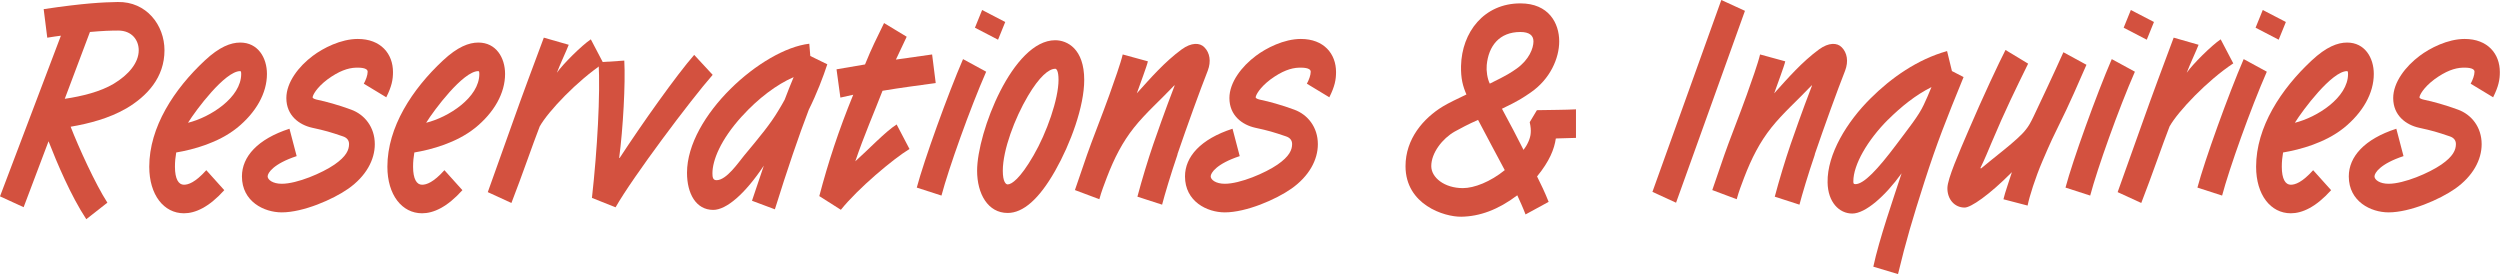 <?xml version="1.0" encoding="UTF-8"?><svg id="_レイヤー_2" xmlns="http://www.w3.org/2000/svg" width="472.85" height="51.84" viewBox="0 0 472.85 51.84"><defs><style>.cls-1{fill:#d3513f;stroke-width:0px;}</style></defs><g id="_レイヤー_1-2"><path class="cls-1" d="M23.76,20.57c-3.06,1.78-6.9,2.81-10.4,3.4,1.51,3.89,4.71,10.91,6.95,14.36l-3.99,3.13c-2.92-4.43-5.54-10.64-7.14-14.74l-4.71,12.47-4.47-2.05L11.52,6.75c-.83.11-1.65.22-2.58.38l-.68-5.4C15.89.59,19.49.43,22.26.38c5.44-.11,8.85,4.37,8.85,9.13,0,5.13-3.26,8.69-7.34,11.07ZM22.36,5.78c-1.41,0-2.92.05-5.35.27l-4.76,12.64c3.31-.49,6.76-1.35,9.28-2.86,2.77-1.67,4.71-3.94,4.71-6.32,0-1.89-1.26-3.73-3.89-3.73Z"/><path class="cls-1" d="M44.75,24.25c-3.45,2.75-8.17,4.05-11.42,4.59-.15.86-.24,1.73-.24,2.7,0,2.32.68,3.4,1.7,3.4.83,0,2.14-.43,4.23-2.75l3.4,3.78c-2.92,3.24-5.49,4.37-7.63,4.37-3.79,0-6.56-3.46-6.56-8.8,0-7.51,4.71-14.69,10.5-20.09,2.77-2.59,4.91-3.4,6.71-3.4,3.35,0,5.05,2.86,5.05,5.94,0,3.62-2.04,7.29-5.73,10.26ZM45.43,13.45c-2.87,0-8.36,7.34-9.87,9.77,4.18-1.03,10.06-4.75,10.06-9.23,0-.22,0-.54-.19-.54Z"/><path class="cls-1" d="M73.09,18.42l-4.28-2.59c.39-.7.73-1.62.73-2.27,0-.54-.78-.81-2.24-.76-1.51.05-3.21.65-5.35,2.21-2.09,1.57-2.82,3.02-2.82,3.4,0,.22.49.38,1.02.49,1.36.27,3.94.97,6.27,1.84,2.53.92,4.47,3.29,4.47,6.53,0,2.97-1.65,6.05-5.01,8.42-2.92,2.05-8.55,4.48-12.59,4.48-3.35,0-7.53-2.05-7.53-6.8,0-3.73,2.96-7.07,8.99-9.02l1.36,5.18c-4.42,1.46-5.49,3.19-5.49,3.83s.97,1.4,2.67,1.4c2.92,0,7.68-2.05,9.96-3.62,2.28-1.57,2.77-2.81,2.77-3.89,0-.65-.34-1.19-1.17-1.46-2.38-.81-3.3-1.08-5.78-1.62s-4.91-2.32-4.91-5.62c0-2.97,2.33-5.99,5.01-7.99,1.94-1.46,5.3-3.19,8.5-3.19,4.37,0,6.66,2.81,6.66,6.26,0,1.46-.24,2.7-1.26,4.75Z"/><path class="cls-1" d="M89.79,24.25c-3.45,2.75-8.17,4.05-11.42,4.59-.15.86-.24,1.73-.24,2.7,0,2.32.68,3.4,1.7,3.4.83,0,2.14-.43,4.23-2.75l3.4,3.78c-2.92,3.24-5.49,4.37-7.63,4.37-3.79,0-6.56-3.46-6.56-8.8,0-7.51,4.71-14.69,10.5-20.09,2.77-2.59,4.91-3.4,6.71-3.4,3.35,0,5.05,2.86,5.05,5.94,0,3.62-2.04,7.29-5.73,10.26ZM90.47,13.45c-2.87,0-8.36,7.34-9.87,9.77,4.18-1.03,10.06-4.75,10.06-9.23,0-.22,0-.54-.19-.54Z"/><path class="cls-1" d="M114.13,11.99c-4.91,3.24-10.45,9.07-12.05,11.93-1.31,3.35-3.35,9.34-5.35,14.47l-4.47-2.05c1.36-3.83,2.87-7.99,4.86-13.61,1.56-4.43,3.94-10.8,5.74-15.61l4.71,1.35c-.34.92-1.75,3.94-2.24,5.29,1.12-1.62,4.71-5.18,6.42-6.32l2.38,4.54Z"/><path class="cls-1" d="M134.8,14.15c-4.13,4.7-15.16,19.39-18.37,25.06l-4.47-1.78c1.02-9.13,1.6-19.55,1.26-25.65l4.86-.32c.24,4.27-.24,12.96-.97,18.41h.1c4.23-6.48,10.74-15.66,14.09-19.49l3.5,3.78Z"/><path class="cls-1" d="M156.48,12.15c-.78,2.38-1.99,5.56-3.5,8.59-1.85,4.81-4.08,11.34-6.42,18.85l-4.33-1.62,2.24-6.64c-3.55,5.35-7.09,8.37-9.57,8.37-3.26,0-4.96-3.08-4.96-7.02,0-10.75,14.19-23.38,23.13-24.41l.19,2.32,3.21,1.57ZM140.34,21.98c-4.08,4.48-5.59,8.37-5.59,10.8,0,.76.1,1.3.78,1.3,1.89,0,4.13-3.35,5.2-4.64,2.96-3.56,5-5.99,6.56-8.64.39-.65.78-1.3,1.12-1.94.58-1.57,1.17-2.97,1.7-4.27-3.16,1.35-6.75,4.05-9.77,7.4Z"/><path class="cls-1" d="M176.98,15.71c-3.5.49-6.51.86-10.06,1.46-1.41,3.67-3.55,8.59-5.15,13.34,2.48-2.21,5.69-5.62,7.82-6.97l2.43,4.64c-3.11,1.89-9.72,7.45-12.98,11.5l-4.08-2.59c1.7-6.43,3.64-12.37,6.42-19.17-.68.16-1.65.38-2.43.54l-.73-5.35c1.31-.22,4.13-.7,5.39-.92,1.31-3.24,2.19-4.91,3.6-7.83l4.28,2.59c-.49,1.03-1.17,2.48-2.04,4.32,1.94-.27,4.57-.65,6.85-.97l.68,5.4Z"/><path class="cls-1" d="M186.53,13.55c-3.06,6.97-7.1,18.31-8.46,23.44l-4.67-1.51c1.36-5.13,5.88-17.66,8.75-24.3l4.37,2.38ZM190.13,4.16l-1.36,3.35-4.37-2.27,1.36-3.35,4.37,2.27Z"/><path class="cls-1" d="M199.58,32.29c-3.06,5.4-6.08,7.99-8.99,7.99-3.74,0-5.78-3.62-5.78-7.99,0-7.24,6.75-24.68,14.77-24.68,2.28,0,5.49,1.62,5.49,7.51,0,5.02-2.58,12.04-5.49,17.17ZM199.58,13.01c-1.21,0-3.01,1.51-5.15,5.13-2.53,4.27-4.76,10.26-4.76,14.15,0,2.11.58,2.59.92,2.59.73,0,2.33-1.03,4.91-5.51,2.48-4.27,4.71-10.64,4.71-14.26,0-1.73-.39-2.11-.63-2.11Z"/><path class="cls-1" d="M222.72,29.21c-1.26,3.67-2.48,7.78-2.92,9.5l-4.67-1.51c.78-2.97,2.04-7.13,3.01-9.94.58-1.67,2.14-6.16,4.03-11.07l-.05-.05c-2.77,2.92-5.44,5.24-7.63,7.99-2.19,2.75-3.74,5.78-5.15,9.45-.49,1.3-1.02,2.65-1.41,4.1l-4.62-1.73c.78-2.32,1.6-4.64,2.28-6.64.73-2.16,3.06-8.05,4.23-11.34.92-2.59,2.14-5.99,2.53-7.67l4.76,1.3c-.15.81-1.51,4.37-2.09,6.05,2.58-2.86,5.25-5.94,8.5-8.32,1.8-1.3,3.4-1.3,4.28-.38,1.02,1.03,1.31,2.65.63,4.43-1.51,3.83-3.89,10.42-5.74,15.82Z"/><path class="cls-1" d="M251.46,18.42l-4.28-2.59c.39-.7.73-1.62.73-2.27,0-.54-.78-.81-2.24-.76-1.51.05-3.21.65-5.35,2.21-2.09,1.57-2.82,3.02-2.82,3.4,0,.22.49.38,1.02.49,1.36.27,3.94.97,6.27,1.84,2.53.92,4.47,3.29,4.47,6.53,0,2.97-1.65,6.05-5.01,8.42-2.92,2.05-8.55,4.48-12.59,4.48-3.35,0-7.53-2.05-7.53-6.8,0-3.73,2.96-7.07,8.99-9.02l1.36,5.18c-4.42,1.46-5.49,3.19-5.49,3.83s.97,1.4,2.67,1.4c2.92,0,7.68-2.05,9.96-3.62,2.28-1.57,2.77-2.81,2.77-3.89,0-.65-.34-1.19-1.17-1.46-2.38-.81-3.3-1.08-5.78-1.62s-4.91-2.32-4.91-5.62c0-2.97,2.33-5.99,5.01-7.99,1.94-1.46,5.3-3.19,8.5-3.19,4.37,0,6.66,2.81,6.66,6.26,0,1.46-.24,2.7-1.26,4.75Z"/><path class="cls-1" d="M298.06,26.08c-.88,0-2.92.11-3.79.11-.29,2-1.17,4.27-3.55,7.18.63,1.24,1.56,3.19,2.19,4.81l-4.37,2.38c-.49-1.3-1.07-2.54-1.56-3.62-3.64,2.75-7.14,4-10.59,4.05-3.21.05-10.55-2.27-10.55-9.56,0-5.18,3.4-9.07,7.05-11.29,1.07-.65,2.77-1.46,4.47-2.27-.68-1.57-1.07-3.02-1.02-5.4.15-6.37,4.33-11.83,11.23-11.83,5.35,0,7.34,3.73,7.34,7.18,0,3.19-1.7,7.13-5.39,9.67-1.41.97-2.28,1.57-5.44,3.08,1.7,3.13,2.82,5.29,4.08,7.78.68-.86,1.31-2.16,1.36-3.19.05-.54,0-1.19-.19-2.05l1.36-2.27c2.43-.05,5.44-.05,7.39-.16v5.4ZM279.55,22.68c-1.85.81-3.35,1.62-4.42,2.21-2.28,1.3-4.42,4-4.42,6.53,0,2.16,2.48,4.16,5.98,4.16,2.14,0,5.2-1.19,7.92-3.4-1.6-3.02-3.45-6.43-5.05-9.5ZM287.57,6.05c-3.99,0-6.03,2.65-6.37,6.26-.1,1.08.1,2.54.58,3.51,3.31-1.62,4.03-2.11,5.1-2.86,2.33-1.67,3.16-3.83,3.16-5.13,0-1.13-.78-1.78-2.48-1.78Z"/><path class="cls-1" d="M330.04,2.05l-13.03,36.29-4.47-2.05L325.57,0l4.47,2.05Z"/><path class="cls-1" d="M343.27,29.21c-1.26,3.67-2.48,7.78-2.92,9.5l-4.67-1.51c.78-2.97,2.04-7.13,3.01-9.94.58-1.67,2.14-6.16,4.03-11.07l-.05-.05c-2.77,2.92-5.44,5.24-7.63,7.99-2.19,2.75-3.74,5.78-5.15,9.45-.49,1.3-1.02,2.65-1.41,4.1l-4.62-1.73c.78-2.32,1.6-4.64,2.28-6.64.73-2.16,3.06-8.05,4.23-11.34.92-2.59,2.14-5.99,2.53-7.67l4.76,1.3c-.15.81-1.51,4.37-2.09,6.05,2.58-2.86,5.25-5.94,8.5-8.32,1.8-1.3,3.4-1.3,4.28-.38,1.02,1.03,1.31,2.65.63,4.43-1.51,3.83-3.89,10.42-5.74,15.82Z"/><path class="cls-1" d="M371.39,14.58c-3.35,8.21-5.01,12.37-7.39,19.76-2.28,7.13-3.5,11.23-5.01,17.5l-4.67-1.4c1.07-5.08,3.89-13.18,5.35-17.66-3.11,4.32-6.85,7.61-9.33,7.61s-4.62-2.16-4.67-5.89c-.1-5.35,3.69-11.5,8.12-15.88,3.89-3.89,8.89-7.4,14.48-8.96l.92,3.78,2.19,1.13ZM357.1,22.63c-3.89,3.89-6.56,8.53-6.56,11.66,0,.32,0,.54.39.54,1.6,0,4.23-2.81,7.68-7.4,2.38-3.19,4.28-5.51,5.25-7.61.49-1.08.88-1.89,1.46-3.35-3.01,1.51-5.69,3.67-8.21,6.16Z"/><path class="cls-1" d="M394.63,12.26c-1.36,3.08-3.06,7.13-5.59,12.2-1.22,2.43-2.33,5.08-2.77,6.1-1.31,3.08-2.43,6.59-2.77,8.32l-4.57-1.19c.19-.97,1.36-4.32,1.6-5.13-4.33,4.37-7.78,6.7-8.94,6.7-1.9,0-3.3-1.57-3.26-3.73.05-1.78,2.14-6.53,3.99-10.85,2.67-6.26,5.88-13.07,7-15.23l4.28,2.59c-2.33,4.75-4.33,8.8-6.9,14.9-.58,1.35-1.26,3.08-2.14,4.86l.15.05c2.19-1.89,7-5.4,8.46-7.34.49-.59.92-1.35,1.46-2.48.92-1.94,3.89-8.21,5.64-12.15l4.37,2.38Z"/><path class="cls-1" d="M403.8,13.55c-3.06,6.97-7.1,18.31-8.46,23.44l-4.67-1.51c1.36-5.13,5.88-17.66,8.75-24.3l4.37,2.38ZM407.4,4.16l-1.36,3.35-4.37-2.27,1.36-3.35,4.37,2.27Z"/><path class="cls-1" d="M422.4,11.99c-4.91,3.24-10.45,9.07-12.05,11.93-1.31,3.35-3.35,9.34-5.35,14.47l-4.47-2.05c1.36-3.83,2.87-7.99,4.86-13.61,1.56-4.43,3.94-10.8,5.74-15.61l4.71,1.35c-.34.92-1.75,3.94-2.24,5.29,1.12-1.62,4.71-5.18,6.42-6.32l2.38,4.54Z"/><path class="cls-1" d="M428.75,13.55c-3.06,6.97-7.1,18.31-8.46,23.44l-4.67-1.51c1.36-5.13,5.88-17.66,8.75-24.3l4.37,2.38ZM432.35,4.16l-1.36,3.35-4.37-2.27,1.36-3.35,4.37,2.27Z"/><path class="cls-1" d="M443.24,24.25c-3.45,2.75-8.17,4.05-11.42,4.59-.15.86-.24,1.73-.24,2.7,0,2.32.68,3.4,1.7,3.4.83,0,2.14-.43,4.23-2.75l3.4,3.78c-2.92,3.24-5.49,4.37-7.63,4.37-3.79,0-6.56-3.46-6.56-8.8,0-7.51,4.71-14.69,10.5-20.09,2.77-2.59,4.91-3.4,6.71-3.4,3.35,0,5.05,2.86,5.05,5.94,0,3.62-2.04,7.29-5.73,10.26ZM443.92,13.45c-2.87,0-8.36,7.34-9.87,9.77,4.18-1.03,10.06-4.75,10.06-9.23,0-.22,0-.54-.19-.54Z"/><path class="cls-1" d="M471.58,18.42l-4.28-2.59c.39-.7.73-1.62.73-2.27,0-.54-.78-.81-2.24-.76-1.51.05-3.21.65-5.35,2.21-2.09,1.57-2.82,3.02-2.82,3.4,0,.22.49.38,1.02.49,1.36.27,3.94.97,6.27,1.84,2.53.92,4.47,3.29,4.47,6.53,0,2.97-1.65,6.05-5.01,8.42-2.92,2.05-8.55,4.48-12.59,4.48-3.35,0-7.53-2.05-7.53-6.8,0-3.73,2.96-7.07,8.99-9.02l1.36,5.18c-4.42,1.46-5.49,3.19-5.49,3.83s.97,1.4,2.67,1.4c2.92,0,7.68-2.05,9.96-3.62,2.28-1.57,2.77-2.81,2.77-3.89,0-.65-.34-1.19-1.17-1.46-2.38-.81-3.3-1.08-5.78-1.62s-4.91-2.32-4.91-5.62c0-2.97,2.33-5.99,5.01-7.99,1.94-1.46,5.3-3.19,8.5-3.19,4.37,0,6.66,2.81,6.66,6.26,0,1.46-.24,2.7-1.26,4.75Z"/></g></svg>